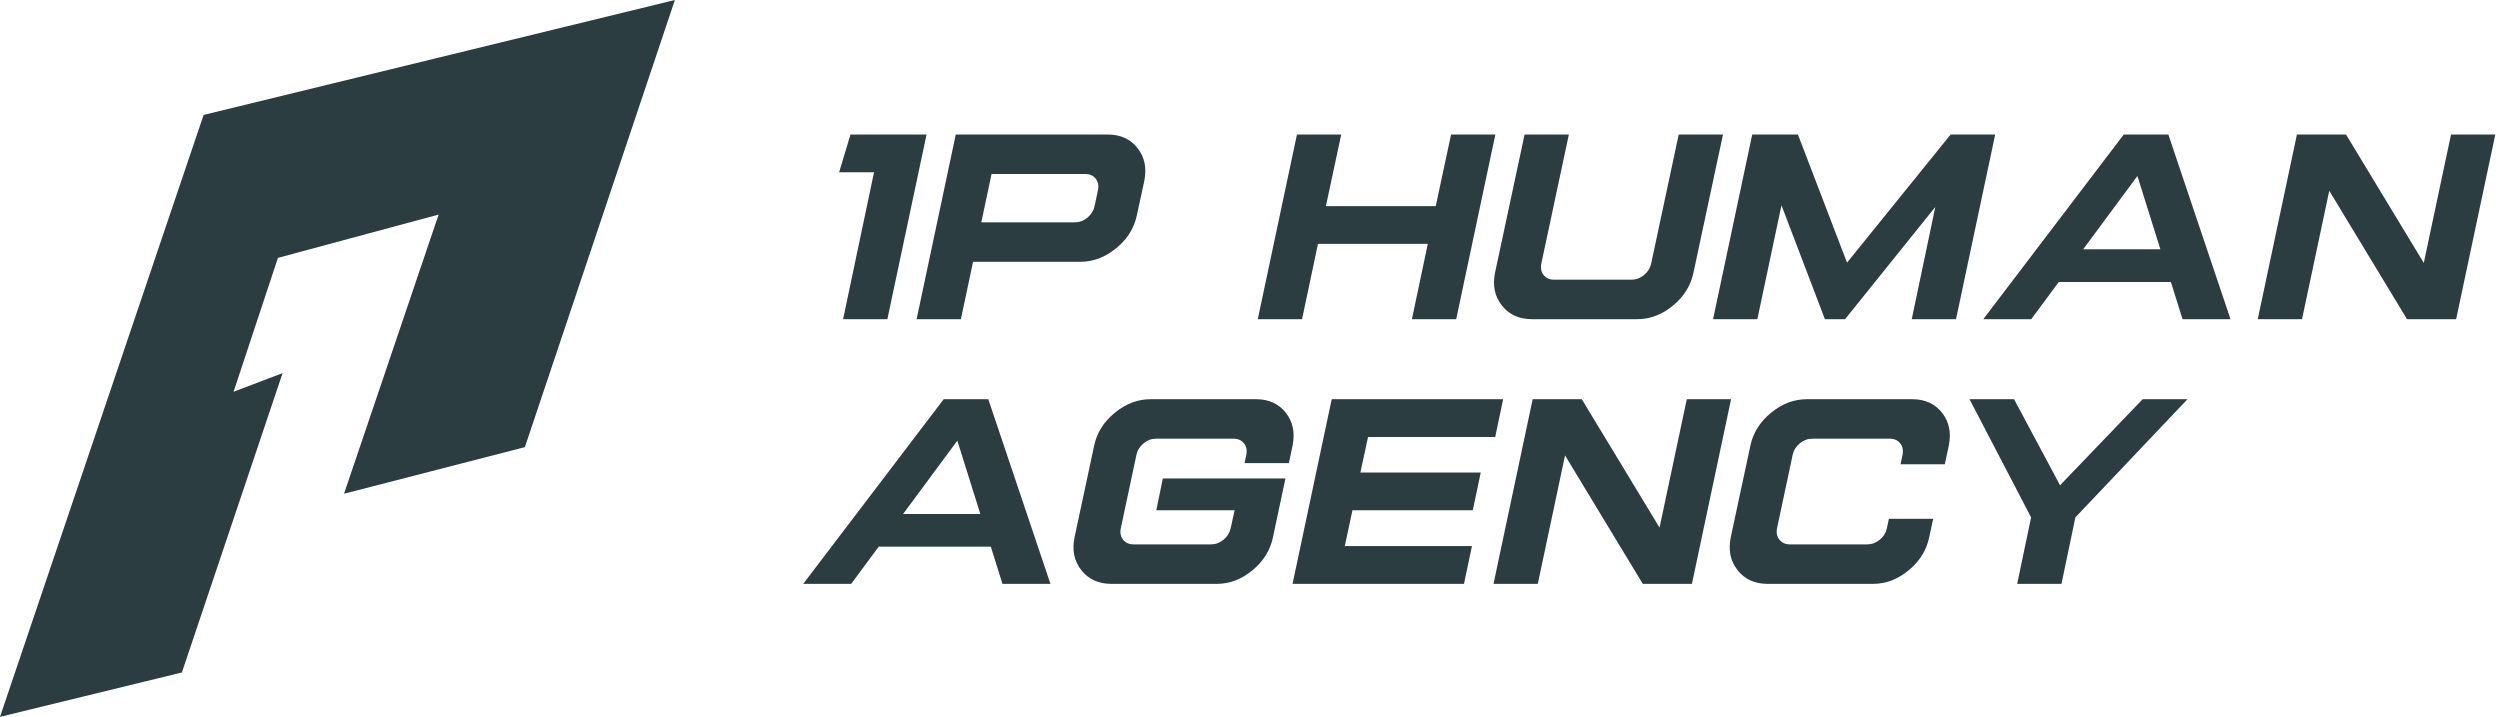 <svg width="279" height="80" viewBox="0 0 279 80" fill="none" xmlns="http://www.w3.org/2000/svg">
<path d="M75.318 0L58.576 49.9L38.394 55.1L48.952 23.945L31.018 28.777L26.065 43.723L31.538 41.637L20.299 75.047L0 80L22.723 12.826L75.318 0Z" fill="#2B3D41"/>
<path d="M94.913 15.011H103.403L99.031 35.621H94.09L97.542 19.228H93.646L94.913 15.011Z" fill="#2B3D41"/>
<path d="M106.665 15.011H123.612C125.048 15.011 126.162 15.518 126.955 16.533C127.747 17.548 127.994 18.774 127.699 20.21L126.875 24.015C126.578 25.452 125.814 26.678 124.578 27.692C123.342 28.707 122.017 29.214 120.603 29.214H108.597L107.234 35.62H102.294L106.665 15.011ZM110.656 19.419L109.515 24.809H119.968C120.475 24.809 120.939 24.634 121.362 24.285C121.784 23.936 122.048 23.508 122.154 23.001L122.534 21.225C122.639 20.718 122.555 20.29 122.281 19.941C122.006 19.592 121.615 19.419 121.109 19.419H110.656Z" fill="#2B3D41"/>
<path d="M144.74 15.011H149.681L147.97 23.001H160.229L161.94 15.011H166.882L162.511 35.621H157.569L159.343 27.218H147.084L145.31 35.621H140.369L144.74 15.011Z" fill="#2B3D41"/>
<path d="M170.144 15.011H175.086L172.013 29.406C171.907 29.913 171.992 30.341 172.267 30.69C172.54 31.039 172.932 31.213 173.439 31.213H182.086C182.593 31.213 183.057 31.039 183.48 30.69C183.902 30.341 184.166 29.913 184.272 29.406L187.345 15.011H192.286L188.992 30.42C188.695 31.857 187.936 33.084 186.711 34.098C185.485 35.113 184.156 35.62 182.719 35.62H170.968C169.532 35.62 168.413 35.113 167.61 34.098C166.807 33.083 166.554 31.857 166.849 30.42L170.144 15.011Z" fill="#2B3D41"/>
<path d="M195.549 15.011H200.648L206.128 29.311L217.691 15.011H222.663L218.292 35.621H213.351L215.981 23.096L205.908 35.621H203.659L198.813 22.907L196.12 35.621H191.179L195.549 15.011Z" fill="#2B3D41"/>
<path d="M237.013 15.011H241.987L248.924 35.621H243.57L242.272 31.468H229.759L226.687 35.621H221.333L237.013 15.011ZM238.534 19.641L232.483 27.821H241.1L238.534 19.641Z" fill="#2B3D41"/>
<path d="M256.336 15.011H261.816L270.494 29.343L273.535 15.012H278.476L274.105 35.622H268.625L259.946 21.291L256.905 35.622H251.964L256.336 15.011Z" fill="#2B3D41"/>
<path d="M105.318 44.55H110.292L117.229 65.16H111.875L110.577 61.007H98.064L94.992 65.16H89.638L105.318 44.55ZM106.839 49.178L100.788 57.359H109.405L106.839 49.178Z" fill="#2B3D41"/>
<path d="M128.41 44.55H140.162C141.598 44.55 142.712 45.057 143.504 46.072C144.296 47.087 144.543 48.313 144.248 49.749L143.836 51.684H138.894L139.085 50.764C139.19 50.258 139.105 49.829 138.832 49.48C138.557 49.132 138.166 48.958 137.66 48.958H129.012C128.505 48.958 128.04 49.132 127.618 49.48C127.195 49.829 126.931 50.258 126.826 50.764L125.083 58.945C124.977 59.452 125.062 59.881 125.337 60.23C125.61 60.578 126.002 60.752 126.509 60.752H135.156C135.663 60.752 136.127 60.578 136.55 60.23C136.972 59.881 137.236 59.452 137.342 58.945L137.786 56.948H129.043L129.771 53.397H143.456L142.062 59.96C141.765 61.398 141.006 62.624 139.781 63.638C138.555 64.653 137.225 65.16 135.789 65.16H124.038C122.602 65.16 121.483 64.653 120.68 63.638C119.877 62.623 119.624 61.398 119.919 59.96L122.105 49.751C122.4 48.313 123.166 47.087 124.402 46.073C125.638 45.059 126.974 44.55 128.41 44.55Z" fill="#2B3D41"/>
<path d="M148.62 44.55H167.752L166.865 48.767H152.675L151.82 52.731H165.251L164.364 56.948H150.933L150.078 60.943H164.269L163.381 65.16H144.249L148.62 44.55Z" fill="#2B3D41"/>
<path d="M171.046 44.55H176.527L185.206 58.881L188.247 44.55H193.188L188.817 65.16H183.337L174.658 50.828L171.617 65.16H166.675L171.046 44.55Z" fill="#2B3D41"/>
<path d="M201.645 44.55H213.397C214.833 44.55 215.947 45.057 216.739 46.072C217.531 47.087 217.779 48.313 217.483 49.749L217.039 51.811H212.098L212.32 50.764C212.425 50.258 212.341 49.829 212.067 49.48C211.792 49.132 211.401 48.958 210.895 48.958H202.247C201.741 48.958 201.275 49.132 200.853 49.48C200.43 49.829 200.166 50.258 200.061 50.764L198.319 58.945C198.212 59.452 198.303 59.881 198.587 60.23C198.872 60.578 199.258 60.752 199.744 60.752H208.392C208.898 60.752 209.362 60.578 209.786 60.23C210.208 59.881 210.472 59.452 210.578 58.945L210.8 57.899H215.741L215.297 59.96C215 61.398 214.241 62.624 213.016 63.638C211.791 64.653 210.461 65.16 209.025 65.16H197.273C195.837 65.16 194.718 64.653 193.915 63.638C193.112 62.623 192.859 61.398 193.154 59.96L195.34 49.751C195.636 48.313 196.401 47.087 197.637 46.073C198.874 45.057 200.209 44.55 201.645 44.55Z" fill="#2B3D41"/>
<path d="M219.797 44.55H224.77L229.901 54.157L239.12 44.55H244.125L231.612 57.741L230.061 65.16H225.119L226.671 57.741L219.797 44.55Z" fill="#2B3D41"/>
</svg>
